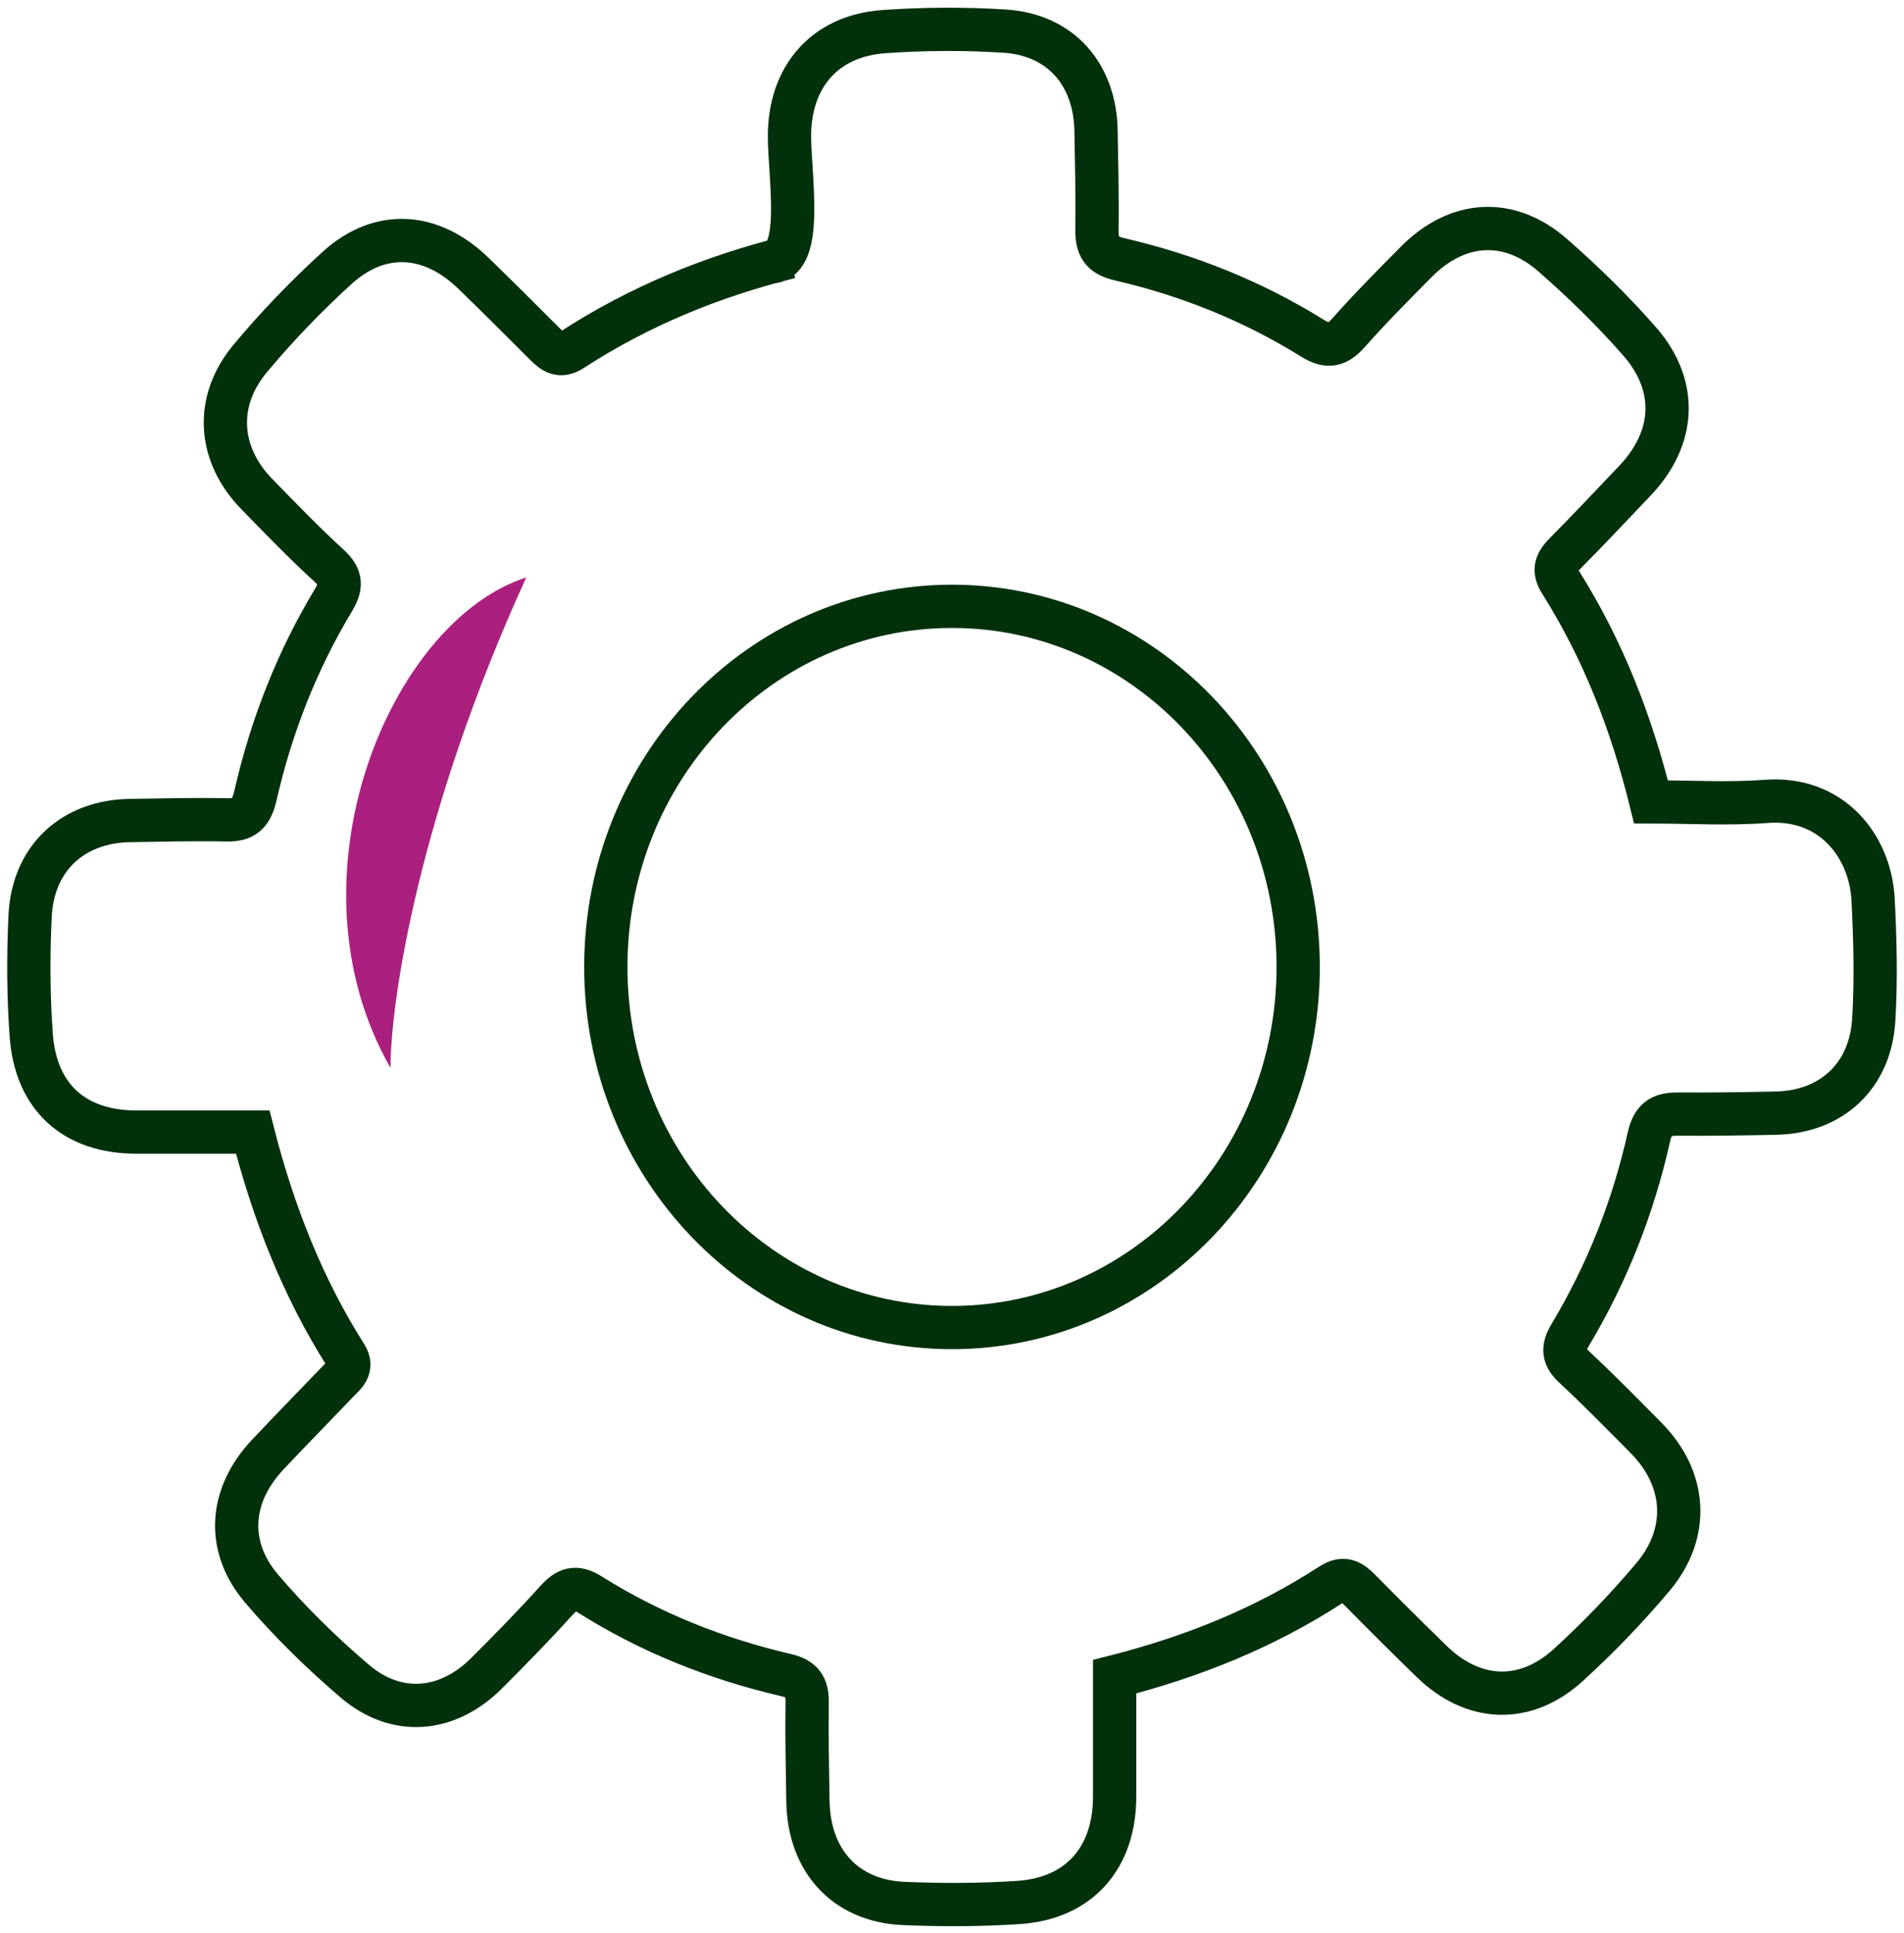<svg width="66" height="67" viewBox="0 0 66 67" fill="none" xmlns="http://www.w3.org/2000/svg">
<path d="M18.242 20.017C13.536 21.517 9.772 30.423 13.536 37.017C13.536 34.784 14.477 28.259 18.242 20.017Z" fill="#AB207F" class="svg-elem-1"></path>
<path d="M26.734 9.079C27.867 9.003 27.367 6.101 27.367 4.716C27.367 2.663 28.588 1.246 30.623 1.097C32.018 0.998 33.435 0.989 34.83 1.079C36.767 1.205 37.962 2.577 37.993 4.54C38.011 5.673 38.042 6.805 38.024 7.942C38.016 8.542 38.171 8.84 38.815 8.989C41.179 9.535 43.418 10.433 45.488 11.719C46.039 12.062 46.354 11.976 46.758 11.521C47.505 10.677 48.3 9.878 49.091 9.079C50.517 7.64 52.303 7.518 53.822 8.845C54.884 9.774 55.901 10.767 56.834 11.832C58.176 13.366 58.078 15.175 56.688 16.646C55.888 17.49 55.093 18.334 54.275 19.16C53.96 19.476 53.809 19.737 54.098 20.189C55.564 22.517 56.554 25.053 57.23 27.796C58.576 27.796 59.904 27.878 61.224 27.778C63.471 27.607 64.831 29.308 64.929 31.185C65 32.571 65.035 33.969 64.951 35.35C64.835 37.308 63.476 38.549 61.557 38.585C60.442 38.608 59.327 38.626 58.207 38.617C57.638 38.612 57.31 38.734 57.159 39.402C56.617 41.839 55.706 44.14 54.426 46.279C54.147 46.744 54.187 47.032 54.577 47.393C55.426 48.183 56.239 49.013 57.056 49.839C58.456 51.251 58.589 53.12 57.305 54.654C56.394 55.737 55.408 56.761 54.364 57.713C52.871 59.076 51.068 58.995 49.624 57.587C48.793 56.779 47.967 55.958 47.154 55.132C46.847 54.825 46.599 54.636 46.141 54.929C43.849 56.418 41.352 57.429 38.638 58.119C38.638 59.514 38.638 60.89 38.638 62.27C38.638 64.396 37.416 65.799 35.323 65.944C33.995 66.034 32.658 66.034 31.329 65.98C29.304 65.894 28.038 64.5 28.006 62.433C27.989 61.3 27.962 60.168 27.98 59.031C27.989 58.471 27.824 58.196 27.233 58.06C24.839 57.501 22.56 56.599 20.463 55.281C19.948 54.956 19.654 55.073 19.281 55.484C18.504 56.346 17.691 57.176 16.869 57.997C15.514 59.351 13.755 59.514 12.302 58.277C11.147 57.293 10.05 56.219 9.063 55.06C7.815 53.589 7.962 51.82 9.281 50.421C10.076 49.577 10.889 48.747 11.693 47.908C11.942 47.651 12.262 47.42 11.986 46.983C10.476 44.6 9.463 41.997 8.761 39.24C7.375 39.24 6.047 39.24 4.718 39.24C2.599 39.24 1.244 38.048 1.084 35.901C0.982 34.52 0.978 33.121 1.044 31.736C1.147 29.741 2.528 28.473 4.501 28.442C5.616 28.424 6.731 28.397 7.85 28.419C8.464 28.433 8.708 28.207 8.854 27.58C9.401 25.184 10.289 22.91 11.556 20.807C11.853 20.311 11.84 20.004 11.4 19.602C10.543 18.821 9.739 17.982 8.926 17.152C7.562 15.771 7.42 13.93 8.672 12.428C9.601 11.313 10.614 10.262 11.684 9.287C13.177 7.933 14.95 8.051 16.42 9.481C17.251 10.289 18.077 11.11 18.895 11.931C19.17 12.206 19.41 12.396 19.823 12.13C22.142 10.623 24.666 9.585 27.376 8.912L26.734 9.079Z" stroke="#00310B" stroke-width="1.5" stroke-miterlimit="10" class="svg-elem-2"></path>
<path d="M33 46.017C39.627 46.017 45 40.42 45 33.517C45 26.613 39.627 21.017 33 21.017C26.373 21.017 21 26.613 21 33.517C21 40.42 26.373 46.017 33 46.017Z" stroke="#00310B" stroke-width="1.5" stroke-miterlimit="10" class="svg-elem-3"></path>
<style>


@-webkit-keyframes animate-svg-stroke-1 {
  0% {
    stroke-dashoffset: 39.392px;
    stroke-dasharray: 39.392px;
  }

  100% {
    stroke-dashoffset: 0;
    stroke-dasharray: 39.392px;
  }
}

@keyframes animate-svg-stroke-1 {
  0% {
    stroke-dashoffset: 39.392px;
    stroke-dasharray: 39.392px;
  }

  100% {
    stroke-dashoffset: 0;
    stroke-dasharray: 39.392px;
  }
}

@-webkit-keyframes animate-svg-fill-1 {
  0% {
    fill: transparent;
  }

  100% {
    fill: rgb(171, 32, 127);
  }
}

@keyframes animate-svg-fill-1 {
  0% {
    fill: transparent;
  }

  100% {
    fill: rgb(171, 32, 127);
  }
}

.svg-elem-1 {
  -webkit-animation: animate-svg-stroke-1 1s cubic-bezier(0.47, 0, 0.745, 0.715) 0s both,
                       animate-svg-fill-1 0.7s cubic-bezier(0.47, 0, 0.745, 0.715) 0.8s both;
          animation: animate-svg-stroke-1 1s cubic-bezier(0.47, 0, 0.745, 0.715) 0s both,
               animate-svg-fill-1 0.7s cubic-bezier(0.47, 0, 0.745, 0.715) 0.8s both;
}

@-webkit-keyframes animate-svg-stroke-2 {
  0% {
    stroke-dashoffset: 258.31px;
    stroke-dasharray: 258.31px;
  }

  100% {
    stroke-dashoffset: 0;
    stroke-dasharray: 258.31px;
  }
}

@keyframes animate-svg-stroke-2 {
  0% {
    stroke-dashoffset: 258.31px;
    stroke-dasharray: 258.31px;
  }

  100% {
    stroke-dashoffset: 0;
    stroke-dasharray: 258.31px;
  }
}

.svg-elem-2 {
  -webkit-animation: animate-svg-stroke-2 1s cubic-bezier(0.47, 0, 0.745, 0.715) 0.12s both,
                       animate-svg-fill-2 0.7s cubic-bezier(0.47, 0, 0.745, 0.715) 0.9s both;
          animation: animate-svg-stroke-2 1s cubic-bezier(0.47, 0, 0.745, 0.715) 0.12s both,
               animate-svg-fill-2 0.7s cubic-bezier(0.47, 0, 0.745, 0.715) 0.9s both;
}

@-webkit-keyframes animate-svg-stroke-3 {
  0% {
    stroke-dashoffset: 78.988px;
    stroke-dasharray: 78.988px;
  }

  100% {
    stroke-dashoffset: 0;
    stroke-dasharray: 78.988px;
  }
}

@keyframes animate-svg-stroke-3 {
  0% {
    stroke-dashoffset: 78.988px;
    stroke-dasharray: 78.988px;
  }

  100% {
    stroke-dashoffset: 0;
    stroke-dasharray: 78.988px;
  }
}

.svg-elem-3 {
  -webkit-animation: animate-svg-stroke-3 1s cubic-bezier(0.47, 0, 0.745, 0.715) 0.24s both,
                       animate-svg-fill-3 0.7s cubic-bezier(0.47, 0, 0.745, 0.715) 1s both;
          animation: animate-svg-stroke-3 1s cubic-bezier(0.47, 0, 0.745, 0.715) 0.24s both,
               animate-svg-fill-3 0.7s cubic-bezier(0.47, 0, 0.745, 0.715) 1s both;
}

</style>
</svg>
